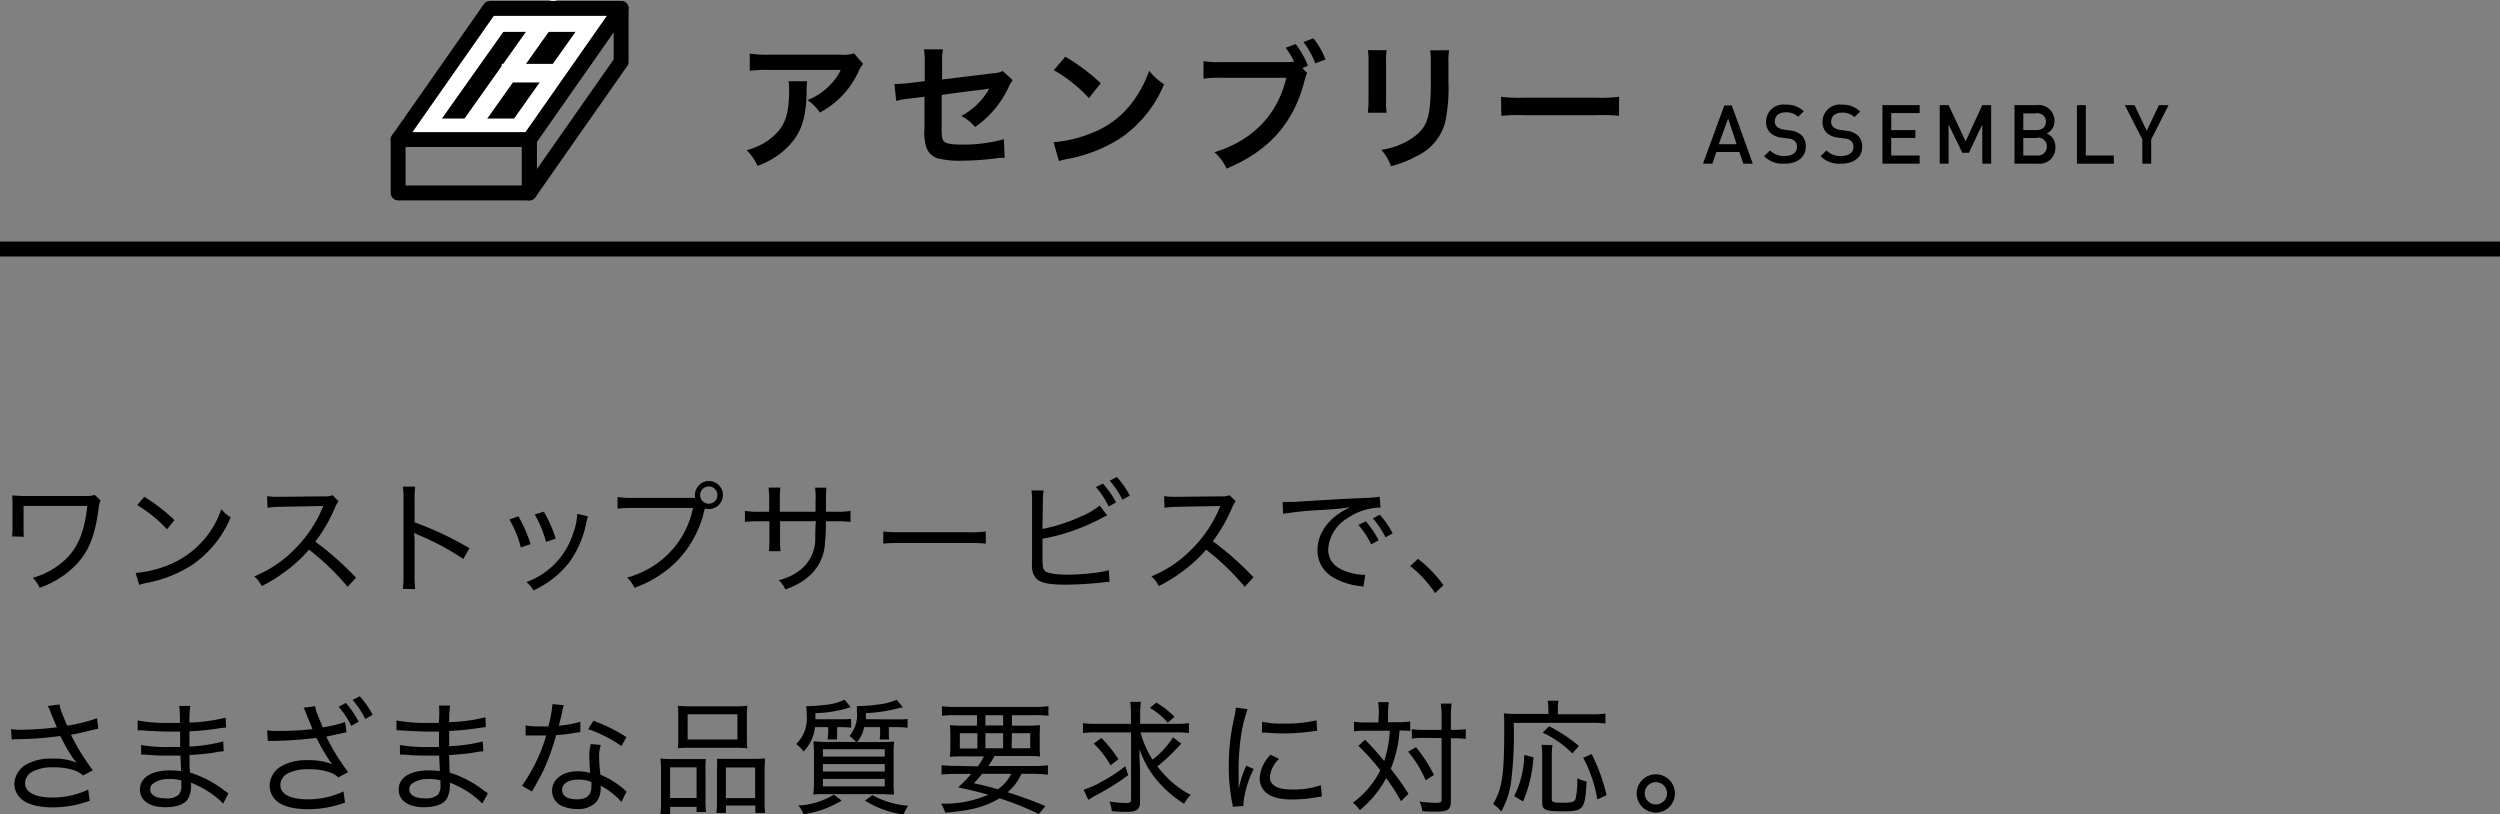 <svg xmlns="http://www.w3.org/2000/svg" viewBox="0 0 336 109.46"><rect x="0" y="0" width="336" height="109.46" fill="#808080" stroke="none"/><defs><style>.cls-1,.cls-2,.cls-3,.cls-4{fill:none;}.cls-1,.cls-4{stroke:#000;stroke-width:2px;}.cls-1,.cls-3{stroke-linecap:round;}.cls-1,.cls-2,.cls-3{stroke-linejoin:round;}.cls-2,.cls-3{stroke:#fff;stroke-width:2.5px;}.cls-4{stroke-miterlimit:10;}</style></defs><title>kensa-text_1</title><g id="レイヤー_2" data-name="レイヤー 2"><g id="デザイン"><path d="M108.48,10.92a9.56,9.56,0,0,0-.07,1.49c-.08,3.17-.58,4.94-1.83,6.55a10.71,10.71,0,0,1-4.77,3.33,6.56,6.56,0,0,0-1.47-2.11,8.52,8.52,0,0,0,3.24-1.57c1.89-1.5,2.48-3.09,2.48-6.58a4.85,4.85,0,0,0-.09-1.11ZM116,8.59a5,5,0,0,0-.74,1.29,11.73,11.73,0,0,1-2.85,3.72,11.83,11.83,0,0,1-2.22,1.53,6.3,6.3,0,0,0-1.66-1.68,8.52,8.52,0,0,0,2.7-1.7A7.67,7.67,0,0,0,113,9.4h-9.71a18.24,18.24,0,0,0-2.52.11V7.2a14.79,14.79,0,0,0,2.55.15H113a5,5,0,0,0,1.79-.17Z"/><path d="M136.1,10.77a4.68,4.68,0,0,0-.52.9,13.39,13.39,0,0,1-4.53,5.4,6.17,6.17,0,0,0-1.85-1.49A9.38,9.38,0,0,0,132.25,13c.26-.37.37-.54.71-1.09l-.71.11c-1.86.22-3.77.46-5.69.74v4.16a9.23,9.23,0,0,0,.07,1.59c.13.72.72.92,2.61.92a20.22,20.22,0,0,0,5.68-.72l.11,2.5c-.5,0-.65,0-1.13.07a39.64,39.64,0,0,1-4.59.32,12.43,12.43,0,0,1-3.29-.32,2.39,2.39,0,0,1-1.59-1.7,7,7,0,0,1-.18-2.33V13l-1.74.22a10.17,10.17,0,0,0-2.06.35l-.24-2.29a4.43,4.43,0,0,0,.45,0,15.75,15.75,0,0,0,1.63-.13l2-.24V8.38a8.42,8.42,0,0,0-.12-1.75h2.56a8.37,8.37,0,0,0-.11,1.72v2.33l6.73-.82a3.51,3.51,0,0,0,1.42-.31Z"/><path d="M141.6,19.11a17.51,17.51,0,0,0,5.47-1.37,12.32,12.32,0,0,0,5.5-4.53,15.3,15.3,0,0,0,1.88-3.7,7.87,7.87,0,0,0,2,1.81,16.19,16.19,0,0,1-5.86,7.25,19.87,19.87,0,0,1-7.05,2.78,6.15,6.15,0,0,0-1.22.31Zm1.57-11.49a26.13,26.13,0,0,1,4.77,3.57l-1.59,2a19.68,19.68,0,0,0-4.71-3.76Z"/><path d="M175.69,9.82a3.53,3.53,0,0,0-.31.84c-1.45,5.82-4.78,9.61-10.53,12a6.78,6.78,0,0,0-1.62-2.2c5.12-1.59,8.47-5,9.65-10h-8.8a13.6,13.6,0,0,0-2.33.11V8.22a12.67,12.67,0,0,0,2.36.13h8.49a10.53,10.53,0,0,0,1.33-.06,10.3,10.3,0,0,0-1.14-1.87l1.35-.5a11.59,11.59,0,0,1,1.64,2.92l-.74.3Zm1.09-1.31a12.25,12.25,0,0,0-1.59-2.86l1.33-.5A10.39,10.39,0,0,1,178.15,8Z"/><path d="M186.37,6.75a8.78,8.78,0,0,0-.08,1.67v5.1a8.25,8.25,0,0,0,.08,1.63h-2.54a12.28,12.28,0,0,0,.1-1.66V8.4a10.76,10.76,0,0,0-.08-1.66Zm8.39,0a9.27,9.27,0,0,0-.09,1.72V11a22,22,0,0,1-.48,5.6,7.06,7.06,0,0,1-3.64,4.31,15.48,15.48,0,0,1-3.61,1.43,6.32,6.32,0,0,0-1.29-2.2,10.09,10.09,0,0,0,4-1.48c1.74-1.15,2.35-2.28,2.55-4.72a30.31,30.31,0,0,0,.1-3.09V8.53a9.1,9.1,0,0,0-.1-1.76Z"/><path d="M201.74,13a18.37,18.37,0,0,0,3,.13h9.86a18.14,18.14,0,0,0,3-.13v2.57a20.79,20.79,0,0,0-3-.09h-9.82a21,21,0,0,0-3,.09Z"/><path d="M234.31,22l-.54-1.57h-3.09L230.14,22h-1.26l2.87-7.83h1L235.58,22Zm-2.05-6.06L231,19.38h2.4Z"/><path d="M239.87,22a3.56,3.56,0,0,1-2.77-1l.79-.79a2.55,2.55,0,0,0,2,.75c1,0,1.62-.44,1.62-1.2a1,1,0,0,0-.31-.81,1.38,1.38,0,0,0-.86-.33l-.92-.13a2.7,2.7,0,0,1-1.49-.63,2,2,0,0,1-.57-1.5A2.31,2.31,0,0,1,240,14.07a3.25,3.25,0,0,1,2.43.89l-.76.74a2.29,2.29,0,0,0-1.7-.6c-.93,0-1.44.53-1.44,1.22a.94.94,0,0,0,.3.73,1.87,1.87,0,0,0,.88.36l.89.13a2.65,2.65,0,0,1,1.47.58,2.06,2.06,0,0,1,.63,1.61C242.68,21.17,241.51,22,239.87,22Z"/><path d="M247.46,22a3.56,3.56,0,0,1-2.77-1l.79-.79a2.55,2.55,0,0,0,2,.75c1,0,1.62-.44,1.62-1.2a1,1,0,0,0-.31-.81,1.38,1.38,0,0,0-.86-.33l-.92-.13a2.7,2.7,0,0,1-1.49-.63,2,2,0,0,1-.57-1.5,2.31,2.31,0,0,1,2.62-2.29A3.25,3.25,0,0,1,250,15l-.76.74a2.29,2.29,0,0,0-1.7-.6c-.93,0-1.43.53-1.43,1.22a.93.93,0,0,0,.29.73,1.87,1.87,0,0,0,.88.36l.89.13a2.65,2.65,0,0,1,1.47.58,2.07,2.07,0,0,1,.64,1.61C250.28,21.17,249.1,22,247.46,22Z"/><path d="M253,22V14.13h5V15.2h-3.82v2.29h3.25v1.05h-3.25V20.9H258V22Z"/><path d="M266.42,22V16.73l-1.8,3.81h-.88l-1.85-3.81V22H260.7V14.13h1.19L264.18,19l2.24-4.87h1.19V22Z"/><path d="M273.91,22h-3.16V14.13h3a2.11,2.11,0,0,1,2.37,2.15,1.78,1.78,0,0,1-1.06,1.66,1.85,1.85,0,0,1,1.18,1.81A2.12,2.12,0,0,1,273.91,22Zm-.22-6.76h-1.76v2.24h1.76c.76,0,1.28-.39,1.28-1.12S274.45,15.2,273.69,15.2Zm.11,3.31h-1.87V20.9h1.87a1.17,1.17,0,0,0,1.29-1.2A1.15,1.15,0,0,0,273.8,18.51Z"/><path d="M279.14,22V14.13h1.19V20.9h3.77V22Z"/><path d="M289.12,18.74V22h-1.19V18.74l-2.35-4.61h1.3l1.64,3.44,1.64-3.44h1.3Z"/><rect class="cls-1" x="53.51" y="18.76" width="17.63" height="7.17"/><polygon class="cls-1" points="83.48 8.3 71.14 25.93 71.14 18.76 83.48 1.13 83.48 8.3"/><polygon points="71.14 18.76 53.51 18.76 65.85 1.13 83.48 1.13 71.14 18.76"/><line class="cls-2" x1="68.26" y1="1.25" x2="56.1" y2="18.42"/><line class="cls-3" x1="74.36" y1="1.25" x2="62.2" y2="18.42"/><line class="cls-2" x1="81.03" y1="1.25" x2="68.86" y2="18.42"/><line class="cls-2" x1="71.81" y1="17.18" x2="54.18" y2="17.18"/><line class="cls-2" x1="82.03" y1="3.03" x2="64.39" y2="3.03"/><polygon class="cls-1" points="71.14 18.76 53.51 18.76 65.85 1.13 83.48 1.13 71.14 18.76"/><line class="cls-2" x1="67.43" y1="9.83" x2="74.95" y2="9.83"/><path d="M1.62,72.09a11.06,11.06,0,0,0,.06-1.48V68a13.27,13.27,0,0,0-.05-1.4c.43,0,1,.06,1.54.06h8.15a3.47,3.47,0,0,0,1.4-.15l.81.76a2.57,2.57,0,0,0-.27,1c-.49,3.78-1.32,5.83-3.07,7.67A12.86,12.86,0,0,1,5.34,79a4.22,4.22,0,0,0-.94-1.34A10.58,10.58,0,0,0,7.82,76c2.36-1.69,3.5-4.06,3.91-8H3.17v2.64c0,1.22,0,1.22.06,1.5Z"/><path d="M18.23,77a14.92,14.92,0,0,0,4.83-1.24,12.34,12.34,0,0,0,6.69-7.34A4.12,4.12,0,0,0,31,69.52a14.44,14.44,0,0,1-5.1,6.35,16.82,16.82,0,0,1-6.19,2.47,9,9,0,0,0-1,.27Zm1.16-10.23a22.62,22.62,0,0,1,4.05,3.13l-1,1.24a18.2,18.2,0,0,0-4-3.26Z"/><path d="M46.72,78.87a32.83,32.83,0,0,0-5.19-5,18,18,0,0,1-3.14,2.9,20.2,20.2,0,0,1-3.21,2,4.34,4.34,0,0,0-1-1.31,16,16,0,0,0,5.46-3.69,17,17,0,0,0,3.66-5.41,1.56,1.56,0,0,1,.1-.22.89.89,0,0,0,.05-.13c-.2,0-.2,0-5.61.1a14.68,14.68,0,0,0-1.89.13l-.05-1.56a8.78,8.78,0,0,0,1.56.09h.37l5.7-.06a3,3,0,0,0,1.17-.15l.81.82a3.08,3.08,0,0,0-.48.83,21.36,21.36,0,0,1-2.65,4.59,41.14,41.14,0,0,1,5.47,4.84Z"/><path d="M54.14,79.14a12.28,12.28,0,0,0,.09-1.92v-10a9.78,9.78,0,0,0-.09-1.82H55.8a14.29,14.29,0,0,0-.08,1.87v2.93a44.13,44.13,0,0,1,7.37,3.48l-.82,1.44a35.25,35.25,0,0,0-6.07-3.24,2.85,2.85,0,0,1-.55-.28,9.77,9.77,0,0,1,.07,1.36v4.3a16.12,16.12,0,0,0,.08,1.92Z"/><path d="M69.68,69.4a19.3,19.3,0,0,1,1.63,3.73L70,73.58a13.93,13.93,0,0,0-1.54-3.76Zm9.35,0a6.35,6.35,0,0,0-.21.76,13.6,13.6,0,0,1-2.38,5.51,12.82,12.82,0,0,1-4.75,3.68,4.07,4.07,0,0,0-.94-1.12A10.23,10.23,0,0,0,77,71.78a9.23,9.23,0,0,0,.59-2.72Zm-5.94-.63a17.43,17.43,0,0,1,1.6,3.62l-1.3.44a15.28,15.28,0,0,0-1.52-3.68Z"/><path d="M93.4,66.91c0-.11,0-.24,0-.38a1.88,1.88,0,1,1,1.88,1.88,1.91,1.91,0,0,1-.54-.08l-.1.35a14.28,14.28,0,0,1-4.13,7.19A15.45,15.45,0,0,1,85.27,79a3.88,3.88,0,0,0-1-1.37A13,13,0,0,0,88,75.94a12.09,12.09,0,0,0,5.14-7.67H85a17.33,17.33,0,0,0-2,.09V66.8a11.55,11.55,0,0,0,2.05.11Zm.7-.38a1.16,1.16,0,1,0,1.15-1.15A1.17,1.17,0,0,0,94.1,66.53Z"/><path d="M109.61,68.78V67.23a8.37,8.37,0,0,0-.07-1.69h1.54a11.85,11.85,0,0,0-.07,1.57v1.67h1.3a10.41,10.41,0,0,0,2-.12v1.49a14.59,14.59,0,0,0-2-.09H111a25.73,25.73,0,0,1-.13,3,6.25,6.25,0,0,1-2.32,4.53,8.87,8.87,0,0,1-3,1.62,3.68,3.68,0,0,0-.89-1.24,7.22,7.22,0,0,0,3.17-1.6,5.33,5.33,0,0,0,1.74-4.07c0-.47,0-1,.07-2.25h-4.8v2.38a13.48,13.48,0,0,0,.07,1.65h-1.57a14.14,14.14,0,0,0,.07-1.65V70.06h-1.29a15.06,15.06,0,0,0-2,.09V68.66a10.48,10.48,0,0,0,2,.12h1.26V67.06a11.36,11.36,0,0,0-.09-1.53h1.6a10.57,10.57,0,0,0-.08,1.5v1.75Z"/><path d="M118.72,71.43a17.19,17.19,0,0,0,2.27.1h9.27a13.82,13.82,0,0,0,2.23-.1v1.64a18,18,0,0,0-2.24-.09H121a16.86,16.86,0,0,0-2.29.09Z"/><path d="M140.1,71.09a22.38,22.38,0,0,0,5.16-1.67,9.5,9.5,0,0,0,2.54-1.48l1,1.33a6,6,0,0,0-.72.36,28.18,28.18,0,0,1-4.78,2,25,25,0,0,1-3.19.77V75c0,1.12.07,1.47.31,1.73s1.34.51,3.11.51a31.11,31.11,0,0,0,3.82-.28,9.49,9.49,0,0,0,1.67-.33l.1,1.57a4.52,4.52,0,0,0-.73.06,49,49,0,0,1-5.23.32c-2,0-3.13-.2-3.74-.7a2.17,2.17,0,0,1-.71-1.59,11.94,11.94,0,0,1,0-1.36V67.54a11.35,11.35,0,0,0-.08-1.62h1.63a10.46,10.46,0,0,0-.1,1.64ZM148.23,65A12.32,12.32,0,0,1,150,67.52l-1,.55a11.56,11.56,0,0,0-1.71-2.61Zm1.88-.89a12.11,12.11,0,0,1,1.74,2.5l-1,.55a12,12,0,0,0-1.7-2.56Z"/><path d="M167.29,78.87a32.83,32.83,0,0,0-5.19-5,18,18,0,0,1-3.14,2.9,20.66,20.66,0,0,1-3.21,2,4.52,4.52,0,0,0-1-1.31,16,16,0,0,0,5.46-3.69,17.21,17.21,0,0,0,3.66-5.41,1.56,1.56,0,0,1,.1-.22.89.89,0,0,0,.05-.13c-.2,0-.2,0-5.61.1a15,15,0,0,0-1.9.13l-.05-1.56a8.84,8.84,0,0,0,1.57.09h.36l5.71-.06a3,3,0,0,0,1.17-.15l.81.82a3.08,3.08,0,0,0-.48.83A21.36,21.36,0,0,1,163,72.74a41.78,41.78,0,0,1,5.47,4.84Z"/><path d="M172.39,67.46h.6c.23,0,.44,0,.95,0,2.31-.16,6.83-.43,9.55-.54a10.89,10.89,0,0,0,1.93-.17l.12,1.47h-.2a8,8,0,0,0-4.2,1.4,5.26,5.26,0,0,0-2.63,4.21c0,1.45.84,2.44,2.49,3a7.89,7.89,0,0,0,2.48.43l-.23,1.6a3.14,3.14,0,0,0-.53-.1,9.11,9.11,0,0,1-3.65-1.22,4.13,4.13,0,0,1-2-3.57c0-2.41,1.63-4.55,4.42-5.8-1.05.16-1.85.24-3.63.36a45.12,45.12,0,0,0-5.42.53Zm11.17,2.6a13.08,13.08,0,0,1,1.73,2.56l-1,.54a11.4,11.4,0,0,0-1.72-2.6Zm1.88-.89a12,12,0,0,1,1.73,2.51l-.95.54a12.59,12.59,0,0,0-1.7-2.55Z"/><path d="M190.59,75.11A17.72,17.72,0,0,1,194,78.64l-1.12,1.07a16,16,0,0,0-3.35-3.64Z"/><path d="M6.86,95.88a6.42,6.42,0,0,0-.43-1L8,94.68a5.65,5.65,0,0,0,.46,1.47c.32.82.43,1.1.57,1.38a21.1,21.1,0,0,0,4-1l.19,1.4-1,.23c-1,.25-1.5.37-2.68.6a30,30,0,0,0,2.94,4.77l-1.32.7a3.32,3.32,0,0,0-1.15-.69,8.29,8.29,0,0,0-2.79-.41,5.62,5.62,0,0,0-3,.66,1.78,1.78,0,0,0-.85,1.47c0,1.22,1.35,1.93,3.72,1.93a11.16,11.16,0,0,0,4.77-1.07l.2,1.5a14.43,14.43,0,0,1-4.93.89c-2.11,0-3.68-.46-4.46-1.31a2.73,2.73,0,0,1-.74-1.88,3.13,3.13,0,0,1,1.75-2.65,6.56,6.56,0,0,1,3.3-.71,8.25,8.25,0,0,1,3.35.54L9.88,102a23.81,23.81,0,0,1-1.5-2.54c-.17-.33-.18-.36-.28-.54a46.92,46.92,0,0,1-5.86.43,3.11,3.11,0,0,0-.66.05L1.48,98a8.88,8.88,0,0,0,1.46.08,41.57,41.57,0,0,0,4.7-.33Z"/><path d="M30,108a12.19,12.19,0,0,0-3.37-2.38c-.36-.18-.36-.18-.95-.43,0,.2,0,.28,0,.43a3.53,3.53,0,0,1-.39,1.7c-.43.76-1.54,1.17-3.1,1.17-2.08,0-3.38-.91-3.38-2.36,0-1.62,1.53-2.59,4.07-2.59a10.77,10.77,0,0,1,1.45.1c0-.39,0-.39-.08-2.09l-1.86,0a27.87,27.87,0,0,1-2.84-.13,3.91,3.91,0,0,0-.43,0h-.15l0-1.29a20.19,20.19,0,0,0,3.81.27l1.43,0c0-1.64,0-1.8,0-2.07-.56,0-.84,0-1.15,0-1,0-2.81-.08-4-.17h-.56l0-1.33a21.34,21.34,0,0,0,4.28.33l1.39,0a14,14,0,0,0-.08-2.28h1.48a16.29,16.29,0,0,0-.11,2.23,22.27,22.27,0,0,0,4.86-.66l.07,1.33a11,11,0,0,0-1.19.15,37,37,0,0,1-3.74.36c0,.89,0,1.14,0,2.05A21.79,21.79,0,0,0,30,99.65l.07,1.33c-.29,0-.33,0-1.6.22-.65.1-2.12.23-3,.28,0,1.68,0,1.68.08,2.36a14.35,14.35,0,0,1,4.58,2.39c.28.18.35.24.58.38Zm-7.26-3.29a3.33,3.33,0,0,0-2.29.7,1,1,0,0,0-.26.69c0,.76.79,1.2,2.11,1.2a2.34,2.34,0,0,0,1.74-.51,1.9,1.9,0,0,0,.33-1.35c0-.13,0-.56,0-.56A6.6,6.6,0,0,0,22.7,104.69Z"/><path d="M41.23,96.12a6.42,6.42,0,0,0-.43-1l1.55-.21a5.59,5.59,0,0,0,.46,1.45l.57,1.4a18.05,18.05,0,0,0,3-.72l.19,1.37L43.85,99a28.75,28.75,0,0,0,2.94,4.77l-1.32.71a3.23,3.23,0,0,0-1.15-.68,8.33,8.33,0,0,0-2.79-.41,5.73,5.73,0,0,0-3,.64,1.81,1.81,0,0,0-.85,1.47c0,1.24,1.35,1.93,3.72,1.93a11.15,11.15,0,0,0,4.77-1.06l.2,1.5a14.67,14.67,0,0,1-4.93.89c-2.12,0-3.68-.46-4.46-1.3a2.77,2.77,0,0,1-.74-1.88A3.09,3.09,0,0,1,38,102.88a6.78,6.78,0,0,1,3.3-.71,8.61,8.61,0,0,1,3.35.54l-.35-.46a27.69,27.69,0,0,1-1.5-2.55c-.17-.32-.18-.37-.28-.53a51.52,51.52,0,0,1-5.86.41c-.34,0-.41,0-.66,0l-.1-1.42a8.88,8.88,0,0,0,1.46.08A41.57,41.57,0,0,0,42,98Zm5.25-1.65A13.15,13.15,0,0,1,48.21,97l-1,.55A11.58,11.58,0,0,0,45.52,95Zm1.88-.89a12.07,12.07,0,0,1,1.73,2.5l-1,.55a12,12,0,0,0-1.7-2.56Z"/><path d="M64.82,108a12,12,0,0,0-3.36-2.38,10.45,10.45,0,0,0-1-.43,3.47,3.47,0,0,1,0,.43,3.53,3.53,0,0,1-.4,1.7c-.43.76-1.53,1.17-3.1,1.17-2.08,0-3.38-.91-3.38-2.36,0-1.62,1.53-2.59,4.08-2.59a10.77,10.77,0,0,1,1.45.1c0-.39,0-.39-.09-2.09l-1.86,0a28.13,28.13,0,0,1-2.84-.13,3.82,3.82,0,0,0-.43,0h-.14v-1.29a20.19,20.19,0,0,0,3.81.27l1.44,0c0-1.64,0-1.8,0-2.07-.56,0-.84,0-1.15,0-1,0-2.8-.08-4-.17h-.56l0-1.33a21.46,21.46,0,0,0,4.29.33l1.38,0A11.54,11.54,0,0,0,59,94.83h1.49a15.64,15.64,0,0,0-.12,2.23,22.38,22.38,0,0,0,4.87-.66l.06,1.33a10.68,10.68,0,0,0-1.18.15,37.24,37.24,0,0,1-3.75.36c0,.89,0,1.14,0,2.05a21.68,21.68,0,0,0,4.52-.64l.07,1.33c-.28,0-.33,0-1.6.22-.64.1-2.11.23-3,.28.05,1.68.05,1.68.08,2.36A14.49,14.49,0,0,1,65,106.23c.28.18.35.24.58.38Zm-7.25-3.29a3.36,3.36,0,0,0-2.3.7,1,1,0,0,0-.26.69c0,.76.79,1.2,2.11,1.2a2.39,2.39,0,0,0,1.75-.51,2,2,0,0,0,.33-1.35c0-.13,0-.56,0-.56A6.52,6.52,0,0,0,57.57,104.69Z"/><path d="M75.77,94.78a8,8,0,0,0-.25,1.06c-.12.56-.22.92-.41,1.69A13.45,13.45,0,0,0,78,97L78,98.39l-.56.08a24.22,24.22,0,0,1-2.69.33A31,31,0,0,1,73,103.62c-.4.79-.55,1.07-1.18,2.18l-.33.58-1.33-.78a22.58,22.58,0,0,0,3.25-6.75c-.43,0-.5,0-1.19,0-.4,0-.53,0-1,0h-.58V97.5a10.77,10.77,0,0,0,2,.13H73.7a17.33,17.33,0,0,0,.55-3Zm7.75,13a9.5,9.5,0,0,0-2.79-2.18,2.56,2.56,0,0,1,0,.43,2.85,2.85,0,0,1-.54,1.7,3.26,3.26,0,0,1-2.61,1,5.21,5.21,0,0,1-1.79-.3,2.25,2.25,0,0,1-1.59-2.16c0-1.53,1.42-2.61,3.45-2.61a6.29,6.29,0,0,1,1.67.22c-.07-.81-.12-1.7-.12-2.24A6.79,6.79,0,0,1,79.4,100l1.35.12a4.77,4.77,0,0,0-.23,1.58,20.47,20.47,0,0,0,.18,2.43,10.94,10.94,0,0,1,2.8,1.65,2.94,2.94,0,0,1,.46.39l.25.2Zm-5.84-3c-1.3,0-2.13.54-2.13,1.38s.74,1.27,2,1.27,1.93-.54,1.93-1.68a4.18,4.18,0,0,0,0-.66A4.69,4.69,0,0,0,77.68,104.78Zm5.84-4.52A18.19,18.19,0,0,0,79.05,98l.71-1.13a22.66,22.66,0,0,1,4.44,2.2Z"/><path d="M88.84,103.54a15.25,15.25,0,0,0-.07-1.59,14.21,14.21,0,0,0,1.55.07h3.25c.51,0,.89,0,1.3,0a10.52,10.52,0,0,0-.05,1.52v4a12.28,12.28,0,0,0,.07,1.59H93.62v-.69H90.07v1H88.75a10.57,10.57,0,0,0,.09-1.73Zm1.22,3.71h3.56v-4.12H90.06Zm1.1-11a11.74,11.74,0,0,0-.06-1.4,14.91,14.91,0,0,0,1.86.08h5.62a13.81,13.81,0,0,0,1.87-.08,10.82,10.82,0,0,0-.07,1.4v2.85a11.61,11.61,0,0,0,.07,1.47,15.36,15.36,0,0,0-1.73-.07H92.83a15.36,15.36,0,0,0-1.73.07,12.44,12.44,0,0,0,.06-1.45Zm1.26,3.13h6.69V96H92.42Zm3.94,4a9.73,9.73,0,0,0,0-1.39c.39,0,.76,0,1.3,0h3.73a10.43,10.43,0,0,0,1.43-.07c0,.45-.06,1-.06,1.61v4a11.5,11.5,0,0,0,.08,1.73h-1.32v-1H97.56v1H96.29a12.26,12.26,0,0,0,.07-1.56Zm1.2,3.89h3.93v-4.12H97.56Z"/><path d="M109.54,97.73A5.56,5.56,0,0,1,108,101a4.86,4.86,0,0,0-1-1,4.74,4.74,0,0,0,1.43-3.8,7.93,7.93,0,0,0-.09-1.3h.33a25.21,25.21,0,0,0,2.77-.23,6.91,6.91,0,0,0,2.06-.63l.84,1a16.59,16.59,0,0,1-4.75.81c0,.39,0,.59,0,.82h3.5a9.26,9.26,0,0,0,1.3-.06V97.8a9.46,9.46,0,0,0-1.28-.07h-.6v.74a8.61,8.61,0,0,0,0,.91h-1.27c0-.26.07-.67.07-.89v-.76Zm3.57,9.87a13.5,13.5,0,0,1-5.12,1.83,3.93,3.93,0,0,0-.69-1.17,10,10,0,0,0,4.77-1.46Zm7.55-10.91a10.38,10.38,0,0,0,1.32-.06v1.19a7.16,7.16,0,0,0-1.3-.09h-1.22v.78c0,.23,0,.71.05.87h-1.29a7,7,0,0,0,.07-.84v-.81h-2.15a4.44,4.44,0,0,1-.94,2h3.12c.79,0,1.3,0,1.85-.07a18.61,18.61,0,0,0-.07,2v3.29a15,15,0,0,0,.07,1.84c-.45,0-1-.06-1.77-.06h-7.32c-.74,0-1.31,0-1.77.06a15.38,15.38,0,0,0,.09-1.88v-3.26a14.7,14.7,0,0,0-.09-2c.55,0,1,.07,1.8.07h3.94a4,4,0,0,0-.89-.79,4.38,4.38,0,0,0,1-3.38,4,4,0,0,0,0-.66,2.86,2.86,0,0,0,.49,0,19.24,19.24,0,0,0,2.33-.2,8.87,8.87,0,0,0,2.54-.64l.82,1-1.1.26a19.66,19.66,0,0,1-3.86.53c0,.39,0,.44,0,.82Zm-10.06,5h8.31v-1H110.6Zm0,2h8.31v-1H110.6Zm0,2h8.31v-1H110.6Zm6.65,1.18a11.82,11.82,0,0,0,4.81,1.42,4.75,4.75,0,0,0-.62,1.19,13.1,13.1,0,0,1-5.18-1.88Z"/><path d="M131.42,103a8,8,0,0,0,.81-1.34h-2.66a18.18,18.18,0,0,0-1.91.06,11.78,11.78,0,0,0,.07-1.48V99a13.15,13.15,0,0,0-.07-1.55,13,13,0,0,0,1.8.08h1.85V96.12h-2.84a13.84,13.84,0,0,0-1.87.08V94.91a13,13,0,0,0,1.93.1H139a12.15,12.15,0,0,0,1.91-.1V96.2a13.52,13.52,0,0,0-1.85-.08H136v1.41h2a12.65,12.65,0,0,0,1.8-.08,12.87,12.87,0,0,0-.06,1.55v1.17a11.22,11.22,0,0,0,.06,1.5,16.87,16.87,0,0,0-1.88-.06h-4.25c-.37.63-.5.84-.83,1.34H139a13,13,0,0,0,1.84-.1v1.27A17.57,17.57,0,0,0,139,104h-1.72a7.11,7.11,0,0,1-1.86,2.48,53.49,53.49,0,0,1,5.08,1.86l-.88,1.07a38.59,38.59,0,0,0-5.28-2.12c-1.91,1.15-3.87,1.66-7.3,1.93a5.3,5.3,0,0,0-.56-1.21,14.91,14.91,0,0,0,6.35-1.2c-1.32-.37-2.4-.63-4.06-1a15,15,0,0,0,1.76-1.8h-2.12a18.06,18.06,0,0,0-1.87.09v-1.27a13.71,13.71,0,0,0,1.87.1ZM129,98.54v2.06h2.36V98.54ZM132,104a13.82,13.82,0,0,1-1.12,1.26c1.56.36,2.09.49,3.23.82a5.4,5.4,0,0,0,1.8-2.08Zm.44-6.5h2.38V96.12h-2.38Zm0,3.07h2.38V98.54h-2.38Zm3.52,0h2.5V98.54H136Z"/><path d="M147.25,98.43a13.39,13.39,0,0,0-1.7.09V97.19a12.88,12.88,0,0,0,1.75.1H152V96.12a12.1,12.1,0,0,0-.1-1.79h1.44a12.47,12.47,0,0,0-.1,1.79v1.17h4.8a13.32,13.32,0,0,0,1.75-.1v1.33a13.17,13.17,0,0,0-1.75-.09h-4.75a12.82,12.82,0,0,0,1.61,3.67,12.12,12.12,0,0,0,2.76-3l1.1.84c-.13.15-.13.15-1,1.06a21.48,21.48,0,0,1-2.21,2,14.5,14.5,0,0,0,1.65,1.83,11.84,11.84,0,0,0,2.84,2,5.28,5.28,0,0,0-.89,1.19,14.86,14.86,0,0,1-4-3.58,13,13,0,0,1-2-3.76c0,.23,0,.43,0,.55s0,.85.07,2.07v4.47c0,1-.4,1.34-1.8,1.34-.61,0-1.17,0-2-.1a4.11,4.11,0,0,0-.31-1.29,12.83,12.83,0,0,0,2.16.2c.61,0,.74-.08.74-.48v-9Zm4.38,5.75a33.62,33.62,0,0,1-4.52,2.81c-.36.21-.56.33-.84.51l-.64-1.36a11.62,11.62,0,0,0,2.46-1.1,20.4,20.4,0,0,0,3.15-2.06Zm-3.61-5a17.31,17.31,0,0,1,2.29,2.86l-1.05.82A12.71,12.71,0,0,0,147,99.94Zm7.39-4.75a11.88,11.88,0,0,1,2.44,1.9l-.9.81a9.35,9.35,0,0,0-2.4-2Z"/><path d="M166.5,105.9a14.36,14.36,0,0,1,1-3l1,.46a13.35,13.35,0,0,0-1.39,4.65,2.14,2.14,0,0,0,0,.32l-1.44.09c0-.26,0-.36-.1-.69a25.09,25.09,0,0,1-.42-4.7,28.15,28.15,0,0,1,.72-6.53,9.08,9.08,0,0,0,.23-1.4l1.57.21a20.91,20.91,0,0,0-.83,3.28,31.59,31.59,0,0,0-.37,5.05c0,.33,0,1.12,0,1.57s0,.43,0,.71Zm5.41-3.9a3.76,3.76,0,0,0-1.24,2.43c0,1.12,1,1.68,3,1.68a11.27,11.27,0,0,0,3.85-.58l.14,1.51-.59.09a18.41,18.41,0,0,1-3.4.32c-1.94,0-3.18-.41-3.87-1.31a2.61,2.61,0,0,1-.5-1.58,4.85,4.85,0,0,1,1.47-3.12Zm-2.28-5a11.48,11.48,0,0,0,2.79.25,18.3,18.3,0,0,0,4.52-.44l.08,1.4-1.13.15a29.11,29.11,0,0,1-3.52.21,20.44,20.44,0,0,1-2.21-.11l-.29,0-.27,0Z"/><path d="M185.31,96a8,8,0,0,0-.1-1.63h1.44a10.93,10.93,0,0,0-.1,1.63v1.06H188a9.72,9.72,0,0,0,1.53-.1v1.29a10.52,10.52,0,0,0-1.43-.07,16.51,16.51,0,0,1-1.18,5.15,36.32,36.32,0,0,1,2.38,3.36l-1,1a26.73,26.73,0,0,0-2-3.12,13.93,13.93,0,0,1-3.55,4.32,3.34,3.34,0,0,0-.94-1,11.88,11.88,0,0,0,3.7-4.37,29.92,29.92,0,0,0-2.94-3.28l.89-.83c1,1,1.44,1.52,2.58,2.87a15.57,15.57,0,0,0,.75-4.07h-3.33a10,10,0,0,0-1.48.08V97a10.17,10.17,0,0,0,1.55.1h1.73Zm5,4.42a19.43,19.43,0,0,1,2.41,3.73l-1.11.73a14.47,14.47,0,0,0-2.36-3.85Zm1-1.25a9.7,9.7,0,0,0-1.56.1V98a9.3,9.3,0,0,0,1.57.09h2.43v-1.7a10,10,0,0,0-.12-1.83h1.47a13,13,0,0,0-.1,1.83v1.7h.35A11.21,11.21,0,0,0,197,98V99.3a.62.62,0,0,0-.17,0,9.7,9.7,0,0,0-1.43-.08H195v8.35c0,1.27-.35,1.51-2.09,1.51-.6,0-1.08,0-1.74-.06a4.34,4.34,0,0,0-.39-1.3,16.21,16.21,0,0,0,2.11.18c.72,0,.86-.07.86-.4V99.2Z"/><path d="M208.1,95.18a5.54,5.54,0,0,0-.1-1h1.46a4.76,4.76,0,0,0-.08,1V96h4.56a11.56,11.56,0,0,0,1.83-.1v1.34a12.43,12.43,0,0,0-1.83-.09h-10.5a51.29,51.29,0,0,1-.37,8.1,11.1,11.1,0,0,1-1.31,3.81,4.38,4.38,0,0,0-1.09-1c1.24-2.11,1.5-3.91,1.5-10.08,0-1.11,0-1.58-.06-2.11a13.66,13.66,0,0,0,1.66.08h4.33ZM203.51,107a12.91,12.91,0,0,0,1.35-5.54l1.24.31a18,18,0,0,1-1.4,5.94Zm5.15-6.85a8.11,8.11,0,0,0-.1,1.52v5.69c0,.46.2.53,1.48.53s1.6-.12,1.73-.56a12,12,0,0,0,.22-2.74,5.33,5.33,0,0,0,1.25.45c-.2,3.79-.41,4-3.2,4-2.32,0-2.77-.18-2.77-1.17v-6.27a7.94,7.94,0,0,0-.1-1.5Zm2.67,1.11a14.26,14.26,0,0,0-4-2.8l.87-.85a21.32,21.32,0,0,1,4,2.64Zm3.35,6.18a17.75,17.75,0,0,0-1.9-5.59l1.14-.51a24.75,24.75,0,0,1,2,5.54Z"/><path d="M225.11,106.62a2.57,2.57,0,1,1-2.56-2.55A2.56,2.56,0,0,1,225.11,106.62Zm-4.06,0a1.5,1.5,0,1,0,1.5-1.5A1.5,1.5,0,0,0,221.05,106.62Z"/><line class="cls-4" y1="33.47" x2="336" y2="33.47"/></g></g></svg>